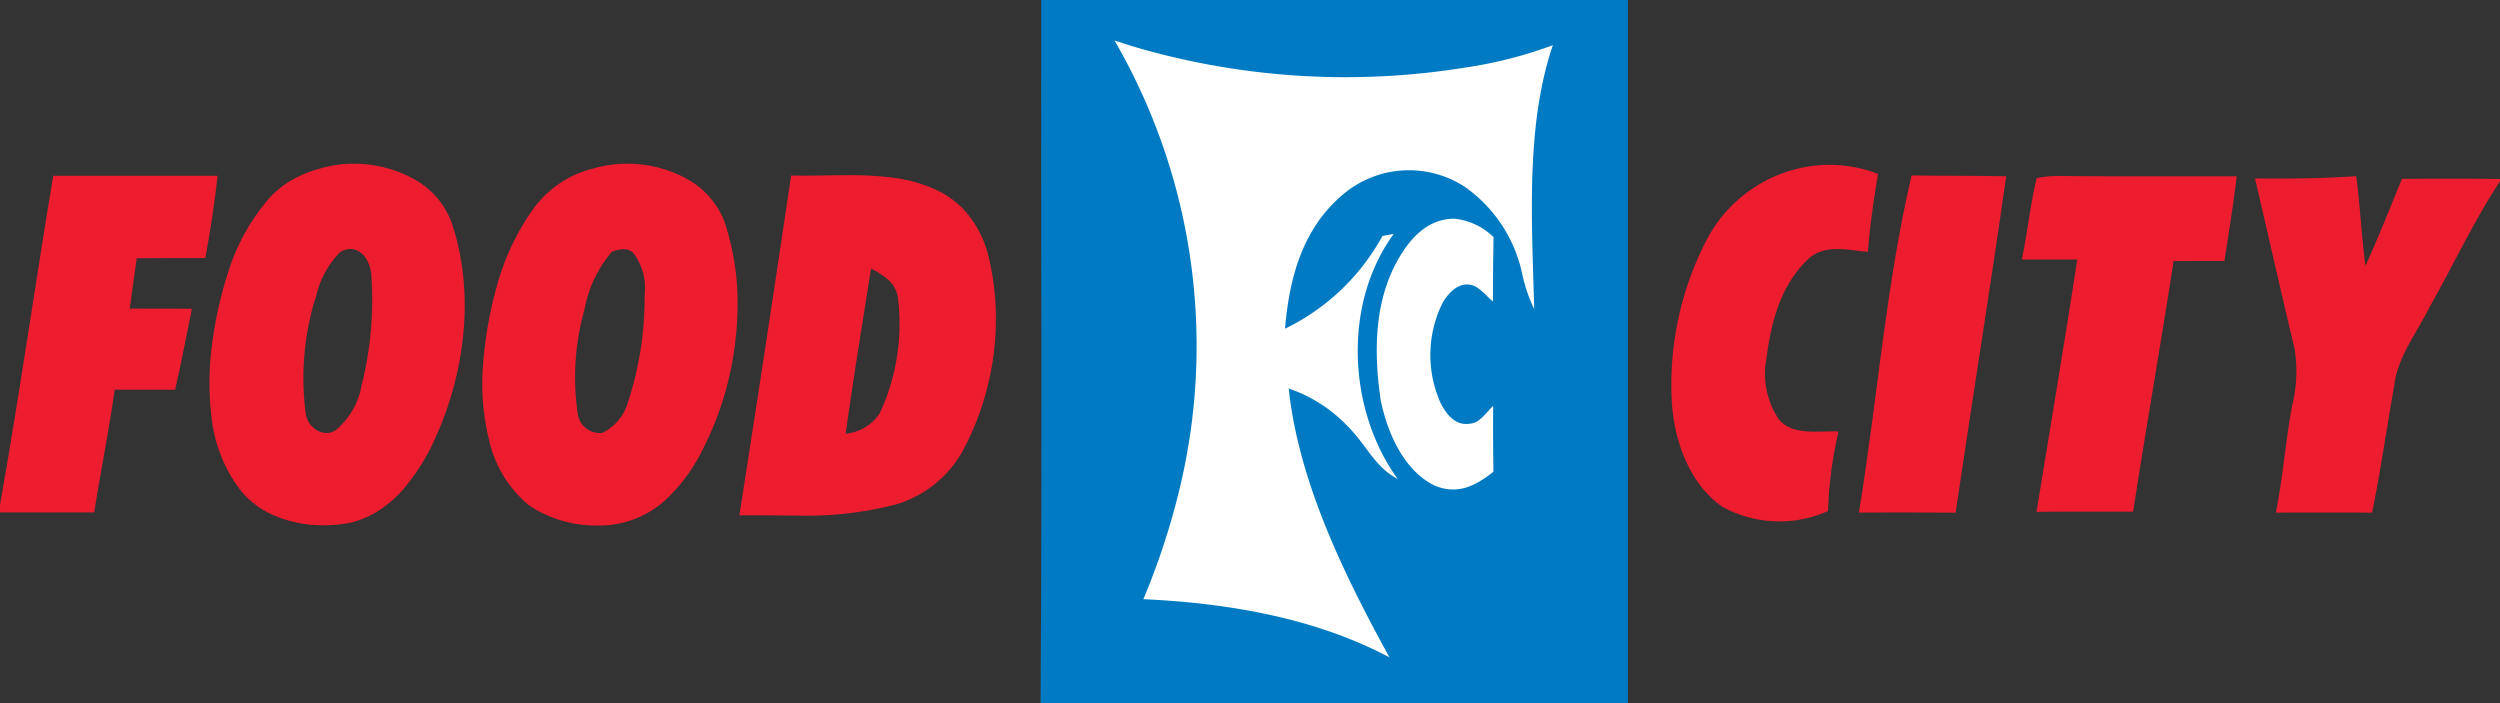 <svg id="Pasted-20221101-103146" xmlns="http://www.w3.org/2000/svg" width="155" height="43.605" viewBox="0 0 155 43.605">
  <rect x="0" y="0" width="155" height="43.605" fill="#333333" stroke="none"/>
  <path id="Path_5523" data-name="Path 5523" d="M176.1,0h36.379q-.005,21.8,0,43.605H176.06C176.163,29.084,176.075,14.525,176.1,0Z" transform="translate(-111.546)" fill="#007ac2"/>
  <path id="Path_5525" data-name="Path 5525" d="M188.58,6.86c.352.11.7.224,1.052.337a46.448,46.448,0,0,0,20.714,1.334,26.5,26.5,0,0,0,5.412-1.385c-1.719,5.027-1.29,11.128-1.158,16.365a9.594,9.594,0,0,1-.755-2.239A8.847,8.847,0,0,0,210.4,16a6.326,6.326,0,0,0-7.523.293c-2.613,2.122-3.455,5.207-3.727,8.432a13.674,13.674,0,0,0,6.042-5.749c.235-.04.469-.084.7-.128-3.17,4.331-2.858,10.9.242,15.192-1.433-.744-1.927-2.114-3.137-3.305a9.049,9.049,0,0,0-3.617-2.3c.608,5.786,3.47,11.623,6.248,16.669-4.639-2.462-10.07-3.371-15.262-3.609a44.406,44.406,0,0,0,2.312-7.112A37.753,37.753,0,0,0,188.58,6.86Z" transform="translate(-119.479 -4.346)" fill="#fff"/>
  <path id="Path_5526" data-name="Path 5526" d="M295.619,28.435c-.278,1.609-.5,3.21-.634,4.833-1.224-.106-2.719-.513-3.708.462-1.682,1.572-2.294,3.891-2.572,6.1a5.071,5.071,0,0,0,.77,3.833c.839,1.019,2.517.689,3.694.74a24.862,24.862,0,0,0-.652,4.932,7.37,7.37,0,0,1-6.581-.278c-2.122-1.517-3.052-4.335-3.122-6.852a19.489,19.489,0,0,1,2.158-9.648,8.68,8.68,0,0,1,5.676-4.452A8.335,8.335,0,0,1,295.619,28.435Z" transform="translate(-179.178 -17.651)" fill="#ed1c2e"/>
  <path id="Subtraction_42" data-name="Subtraction 42" d="M7.054,22.416a7.628,7.628,0,0,1-3.023-.6A5.352,5.352,0,0,1,1.671,19.9,9.176,9.176,0,0,1,.137,15.807a18.058,18.058,0,0,1,0-4.417A24.813,24.813,0,0,1,1.2,6.6,12.837,12.837,0,0,1,3.542,2.329a5.743,5.743,0,0,1,1.537-1.3A7.232,7.232,0,0,1,6.951.272,7.113,7.113,0,0,1,8.944,0a7.682,7.682,0,0,1,3.631.894A5.084,5.084,0,0,1,14.99,3.582a15.18,15.18,0,0,1,.733,3.3,17.932,17.932,0,0,1,.039,3.425,20.279,20.279,0,0,1-1.709,6.583,13.039,13.039,0,0,1-2.029,3.286A7.273,7.273,0,0,1,10.6,21.438a5.925,5.925,0,0,1-1.773.8A8.663,8.663,0,0,1,7.054,22.416ZM8.75,5.285a1.306,1.306,0,0,0-.648.192,5.722,5.722,0,0,0-1.491,2.75c-.042.128-.08.244-.118.356a16.945,16.945,0,0,0-.521,6.934,1.411,1.411,0,0,0,.447.826,1.248,1.248,0,0,0,.837.348,1.048,1.048,0,0,0,.566-.167,4.663,4.663,0,0,0,1.61-2.781,21.73,21.73,0,0,0,.593-6.969C9.876,5.75,9.259,5.285,8.75,5.285Z" transform="translate(12.986 10.152)" fill="#ed1c2e"/>
  <path id="Subtraction_43" data-name="Subtraction 43" d="M7.066,22.43a7.49,7.49,0,0,1-4.178-1.251A7.305,7.305,0,0,1,.445,17.253a14.609,14.609,0,0,1-.412-4.691A25.063,25.063,0,0,1,.9,7.573,15.007,15.007,0,0,1,3.016,3,6.514,6.514,0,0,1,6.9.288,7.338,7.338,0,0,1,8.969,0a7.639,7.639,0,0,1,3.609.884A5.157,5.157,0,0,1,15,3.563a15.962,15.962,0,0,1,.819,5.455,20.421,20.421,0,0,1-.853,5.468,20.311,20.311,0,0,1-1.406,3.426,10.764,10.764,0,0,1-2.213,2.94A6.1,6.1,0,0,1,7.066,22.43ZM8.76,5.3a2.121,2.121,0,0,0-.732.16,7.644,7.644,0,0,0-1.7,3.587c-.009.033-.018.065-.026.1l-.032.114a15.513,15.513,0,0,0-.355,6.258A1.376,1.376,0,0,0,7.4,16.689h.022a2.983,2.983,0,0,0,1.584-1.844,20.921,20.921,0,0,0,1.054-6.683V8.119a3.553,3.553,0,0,0-.7-2.578A.774.774,0,0,0,8.76,5.3Z" transform="translate(29.908 10.152)" fill="#ed1c2e"/>
  <path id="Path_5529" data-name="Path 5529" d="M3.3,29.74q5.1.005,10.19,0c-.183,1.715-.447,3.408-.759,5.1-1.418,0-2.836,0-4.254.015-.15,1.041-.293,2.078-.429,3.118,1.283,0,2.565,0,3.851.011-.348,1.675-.656,3.353-1.041,5.02C9.608,43,8.358,43,7.112,43c-.355,2.55-.876,5.068-1.272,7.611-1.946.007-3.9,0-5.841,0v-.451C1.2,43.379,2.166,36.541,3.3,29.74Z" transform="translate(0 -18.842)" fill="#ed1c2e"/>
  <path id="Subtraction_44" data-name="Subtraction 44" d="M3.46,21.1c-.422,0-.848,0-1.209-.006-.406,0-.8-.007-1.21-.007-.391,0-.731,0-1.041.009C1.09,14.133,2.17,7.042,3.209.022c.223.005.461.008.73.008C4.386.03,4.852.022,5.3.014h.024C5.767.007,6.221,0,6.674,0A21.2,21.2,0,0,1,9.487.15a8.912,8.912,0,0,1,2.58.7,5.476,5.476,0,0,1,2.228,1.737,6.621,6.621,0,0,1,1.184,2.583,16.272,16.272,0,0,1,.412,3.01,17.221,17.221,0,0,1-.143,3.048A17.333,17.333,0,0,1,13.9,17a7,7,0,0,1-4.217,3.421A22.15,22.15,0,0,1,3.46,21.1Zm4.7-15.31h0c-.17,1.117-.354,2.267-.515,3.282l-.012.072c-.358,2.259-.729,4.6-1.042,6.9l.117-.033a2.8,2.8,0,0,0,2-1.26A13.112,13.112,0,0,0,9.856,7.83a1.89,1.89,0,0,0-.533-1.263,4.554,4.554,0,0,0-1.16-.774Z" transform="translate(45.84 10.862)" fill="#ed1c2e"/>
  <path id="Path_5531" data-name="Path 5531" d="M317.795,29.68c1.957.037,3.913.011,5.867.051-.989,6.959-2.111,13.9-3.137,20.857-2-.015-4-.011-5.995-.007C315.666,43.656,316.194,36.51,317.795,29.68Z" transform="translate(-199.277 -18.804)" fill="#ed1c2e"/>
  <path id="Path_5532" data-name="Path 5532" d="M343.007,29.908a7.393,7.393,0,0,1,1.609-.128c3.6.033,7.2.011,10.791.018-.2,1.759-.5,3.5-.758,5.251-1.052,0-2.1,0-3.155.007-.792,5.181-1.711,10.348-2.506,15.533-2,.007-3.994-.007-5.991.015.85-5.211,1.722-10.425,2.525-15.643q-1.72,0-3.441,0C342.443,33.287,342.6,31.572,343.007,29.908Z" transform="translate(-216.732 -18.868)" fill="#ed1c2e"/>
  <path id="Path_5533" data-name="Path 5533" d="M381.55,29.943c2.1.018,4.185.007,6.277-.143.235,1.85.333,3.708.564,5.559.828-1.77,1.513-3.587,2.272-5.39,2.023-.015,4.049-.022,6.075.007v.147c-1.645,2.488-2.906,5.236-4.383,7.827-.744,1.513-1.964,3.078-2.158,4.749-.476,2.653-.85,5.321-1.385,7.963-1.99-.007-3.979-.011-5.969,0,.429-2.177.6-4.386.993-6.57A8.758,8.758,0,0,0,384,40.5C383.162,36.982,382.367,33.461,381.55,29.943Z" transform="translate(-241.739 -18.88)" fill="#ed1c2e"/>
  <path id="Path_5534" data-name="Path 5534" d="M237.732,36.992a4.048,4.048,0,0,1,2.455,1.147c-.026,1.326-.037,2.657-.04,3.983-.418-.326-.839-.923-1.37-1.026-.773-.158-1.367.484-1.73,1.077a7.277,7.277,0,0,0-.136,6.266c.37.718.938,1.429,1.847,1.257.586-.04,1-.729,1.407-1.1-.018,1.363,0,2.726.011,4.089-1.1.865-2.2,1.444-3.613.868-1.935-.916-2.957-3.287-3.367-5.273-.443-2.964-.429-6.178,1.118-8.842C235.086,38.139,236.109,37.022,237.732,36.992Z" transform="translate(-147.586 -23.435)" fill="#fff"/>
</svg>
